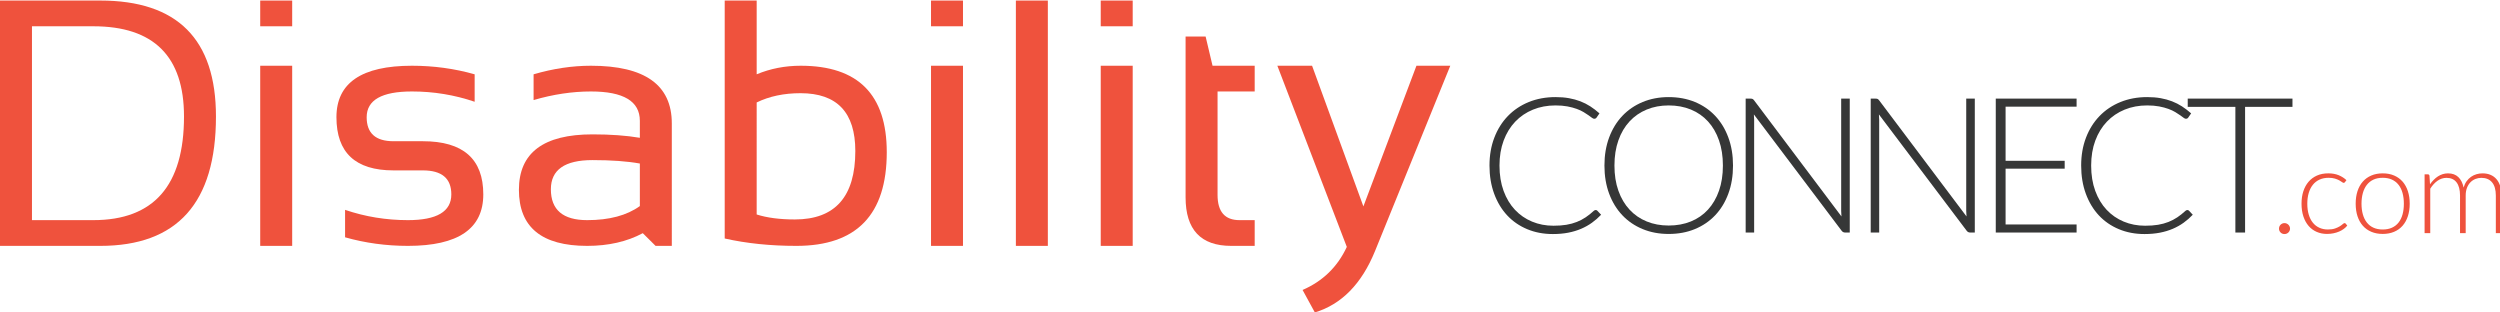<?xml version="1.0" encoding="UTF-8" standalone="no"?>
<!-- Created with Inkscape (http://www.inkscape.org/) -->

<svg
   version="1.1"
   id="svg2"
   width="400"
   height="50"
   viewBox="0 0 400 50"
   sodipodi:docname="logo.svg"
   inkscape:version="1.1.2 (0a00cf5339, 2022-02-04)"
   xmlns:inkscape="http://www.inkscape.org/namespaces/inkscape"
   xmlns:sodipodi="http://sodipodi.sourceforge.net/DTD/sodipodi-0.dtd"
   xmlns="http://www.w3.org/2000/svg"
   xmlns:svg="http://www.w3.org/2000/svg">
  <defs
     id="defs6" />
  <sodipodi:namedview
     id="namedview4"
     pagecolor="#ffffff"
     bordercolor="#000000"
     borderopacity="0.25"
     inkscape:showpageshadow="2"
     inkscape:pageopacity="0.0"
     inkscape:pagecheckerboard="0"
     inkscape:deskcolor="#d1d1d1"
     inkscape:pageshadow="2"
     showgrid="false"
     width="400px"
     inkscape:zoom="1.5109302"
     inkscape:cx="402.73204"
     inkscape:cy="51.292906"
     inkscape:window-width="1920"
     inkscape:window-height="1043"
     inkscape:window-x="0"
     inkscape:window-y="0"
     inkscape:window-maximized="1"
     inkscape:current-layer="g8" />
  <g
     id="g8"
     inkscape:groupmode="layer"
     inkscape:label="ink_ext_XXXXXX"
     transform="matrix(1.333,0,0,-1.333,0,35.147)">
    <g
       id="g10"
       transform="matrix(0.143,0,0,0.142,0,-11.136)">
      <path
         d="m 1912.93,70.871 c 0,0.633 0.12,1.23 0.35,1.805 0.24,0.566 0.56,1.055 0.98,1.476 0.42,0.41 0.9,0.742 1.45,0.996 0.55,0.254 1.16,0.371 1.82,0.371 0.63,0 1.24,-0.117 1.81,-0.371 0.56,-0.254 1.05,-0.586 1.47,-0.996 0.41,-0.422 0.75,-0.91 1,-1.476 0.25,-0.574 0.38,-1.172 0.38,-1.805 0,-0.668 -0.13,-1.27 -0.38,-1.828 -0.25,-0.547 -0.59,-1.024 -1,-1.445 -0.42,-0.418 -0.91,-0.742 -1.47,-0.977 -0.57,-0.234 -1.18,-0.352 -1.81,-0.352 -1.3,0 -2.39,0.441 -3.27,1.328 -0.88,0.879 -1.33,1.973 -1.33,3.273"
         style="fill:#ef523d;fill-opacity:1;fill-rule:nonzero;stroke:none"
         id="path12" />
      <path
         d="m 1968.28,110.117 c -0.16,-0.164 -0.32,-0.301 -0.47,-0.418 -0.15,-0.121 -0.36,-0.176 -0.62,-0.176 -0.34,0 -0.79,0.223 -1.38,0.672 -0.59,0.45 -1.36,0.95 -2.32,1.477 -0.97,0.535 -2.18,1.023 -3.63,1.473 -1.45,0.449 -3.21,0.675 -5.28,0.675 -2.86,0 -5.4,-0.507 -7.62,-1.523 -2.21,-1.016 -4.09,-2.473 -5.6,-4.375 -1.52,-1.895 -2.68,-4.199 -3.48,-6.895 -0.8,-2.707 -1.2,-5.742 -1.2,-9.101 0,-3.508 0.41,-6.602 1.23,-9.309 0.81,-2.695 1.97,-4.969 3.48,-6.816 1.49,-1.855 3.31,-3.262 5.45,-4.227 2.12,-0.969 4.5,-1.457 7.1,-1.457 2.4,0 4.4,0.285 6.02,0.852 1.61,0.566 2.95,1.191 4,1.855 1.05,0.664 1.88,1.277 2.5,1.844 0.62,0.566 1.11,0.852 1.47,0.852 0.44,0 0.77,-0.168 1.01,-0.5 l 1.29,-1.601 c -0.77,-0.996 -1.73,-1.934 -2.9,-2.793 -1.17,-0.867 -2.48,-1.621 -3.94,-2.254 -1.48,-0.637 -3.07,-1.125 -4.78,-1.477 -1.72,-0.351 -3.51,-0.527 -5.38,-0.527 -3.16,0 -6.05,0.578 -8.67,1.73 -2.62,1.148 -4.87,2.812 -6.75,5 -1.88,2.188 -3.35,4.863 -4.4,8.023 -1.05,3.168 -1.57,6.769 -1.57,10.805 0,3.797 0.49,7.266 1.49,10.398 1.01,3.137 2.46,5.832 4.38,8.098 1.92,2.266 4.26,4.023 7.05,5.273 2.78,1.25 5.97,1.875 9.58,1.875 3.23,0 6.1,-0.519 8.62,-1.543 2.52,-1.035 4.71,-2.441 6.57,-4.199 l -1.25,-1.711"
         style="fill:#ef523d;fill-opacity:1;fill-rule:nonzero;stroke:none"
         id="path14" />
      <path
         d="m 1999.98,70.117 c 2.97,0 5.56,0.508 7.77,1.535 2.22,1.012 4.08,2.469 5.56,4.375 1.48,1.895 2.59,4.188 3.32,6.875 0.73,2.676 1.1,5.684 1.1,9.024 0,3.301 -0.37,6.297 -1.1,8.992 -0.73,2.703 -1.84,5.012 -3.32,6.926 -1.48,1.922 -3.34,3.398 -5.56,4.433 -2.21,1.024 -4.8,1.543 -7.77,1.543 -2.97,0 -5.56,-0.519 -7.77,-1.543 -2.22,-1.035 -4.07,-2.511 -5.55,-4.433 -1.48,-1.914 -2.61,-4.223 -3.35,-6.926 -0.75,-2.695 -1.13,-5.691 -1.13,-8.992 0,-3.34 0.38,-6.348 1.13,-9.024 0.74,-2.688 1.87,-4.98 3.35,-6.875 1.48,-1.906 3.33,-3.363 5.55,-4.375 2.21,-1.027 4.8,-1.535 7.77,-1.535 z m 0,47.453 c 3.56,0 6.76,-0.605 9.58,-1.828 2.81,-1.211 5.19,-2.937 7.12,-5.164 1.93,-2.238 3.41,-4.933 4.42,-8.078 1.02,-3.152 1.54,-6.68 1.54,-10.574 0,-3.906 -0.52,-7.422 -1.54,-10.559 -1.01,-3.125 -2.49,-5.809 -4.42,-8.047 -1.93,-2.234 -4.31,-3.945 -7.12,-5.144 -2.82,-1.203 -6.02,-1.809 -9.58,-1.809 -3.56,0 -6.76,0.606 -9.57,1.809 -2.82,1.199 -5.2,2.91 -7.15,5.144 -1.95,2.238 -3.44,4.922 -4.45,8.047 -1.02,3.137 -1.52,6.652 -1.52,10.559 0,3.894 0.5,7.422 1.52,10.574 1.01,3.145 2.5,5.84 4.45,8.078 1.95,2.227 4.33,3.953 7.15,5.164 2.81,1.223 6.01,1.828 9.57,1.828"
         style="fill:#ef523d;fill-opacity:1;fill-rule:nonzero;stroke:none"
         id="path16" />
      <path
         d="M 2035.13,67.023 V 116.77 h 2.59 c 0.87,0 1.37,-0.411 1.51,-1.25 l 0.45,-7.2 c 0.96,1.368 2,2.618 3.1,3.75 1.1,1.133 2.28,2.11 3.53,2.93 1.25,0.813 2.58,1.445 3.99,1.895 1.42,0.449 2.91,0.675 4.48,0.675 3.63,0 6.53,-1.054 8.7,-3.175 2.16,-2.118 3.63,-5.059 4.4,-8.817 0.6,2.059 1.44,3.848 2.52,5.34 1.08,1.504 2.32,2.746 3.72,3.73 1.4,0.977 2.92,1.719 4.57,2.2 1.64,0.488 3.33,0.722 5.06,0.722 2.47,0 4.68,-0.41 6.64,-1.222 1.96,-0.821 3.64,-2.02 5.02,-3.621 1.38,-1.606 2.44,-3.575 3.17,-5.899 0.74,-2.336 1.1,-5 1.1,-8.008 V 67.023 h -4.75 v 31.797 c 0,4.871 -1.05,8.575 -3.15,11.133 -2.1,2.547 -5.1,3.817 -9,3.817 -1.74,0 -3.4,-0.313 -4.98,-0.946 -1.58,-0.636 -2.98,-1.574 -4.2,-2.824 -1.22,-1.25 -2.18,-2.812 -2.9,-4.676 -0.71,-1.867 -1.07,-4.035 -1.07,-6.504 V 67.023 h -4.75 v 31.797 c 0,4.832 -0.96,8.535 -2.9,11.102 -1.93,2.57 -4.75,3.848 -8.45,3.848 -2.7,0 -5.2,-0.809 -7.5,-2.422 -2.3,-1.621 -4.35,-3.856 -6.15,-6.727 V 67.023 h -4.75"
         style="fill:#ef523d;fill-opacity:1;fill-rule:nonzero;stroke:none"
         id="path18" />
      <path
         d="m 1339.36,86.586 c 0.52,0 0.98,-0.184 1.35,-0.555 l 3.21,-3.442 c -2.36,-2.508 -4.92,-4.762 -7.69,-6.762 -2.77,-2 -5.8,-3.707 -9.08,-5.121 -3.27,-1.41 -6.88,-2.504 -10.8,-3.281 -3.92,-0.769 -8.22,-1.156 -12.92,-1.156 -7.83,0 -15.02,1.371 -21.55,4.121 -6.54,2.746 -12.14,6.641 -16.81,11.68 -4.67,5.039 -8.3,11.133 -10.92,18.278 -2.61,7.148 -3.92,15.093 -3.92,23.843 0,8.582 1.35,16.426 4.05,23.52 2.68,7.09 6.47,13.184 11.35,18.281 4.88,5.086 10.72,9.039 17.52,11.836 6.8,2.801 14.31,4.203 22.52,4.203 4.11,0 7.87,-0.308 11.28,-0.922 3.41,-0.617 6.6,-1.496 9.56,-2.64 2.96,-1.149 5.75,-2.574 8.36,-4.278 2.61,-1.711 5.18,-3.683 7.68,-5.925 l -2.48,-3.598 c -0.42,-0.641 -1.1,-0.957 -1.99,-0.957 -0.49,0 -1.1,0.277 -1.85,0.84 -0.74,0.558 -1.69,1.25 -2.84,2.082 -1.14,0.824 -2.53,1.726 -4.16,2.719 -1.62,0.984 -3.56,1.89 -5.8,2.718 -2.24,0.825 -4.83,1.52 -7.76,2.082 -2.94,0.555 -6.27,0.84 -10,0.84 -6.88,0 -13.2,-1.187 -18.96,-3.562 -5.75,-2.375 -10.71,-5.762 -14.87,-10.16 -4.16,-4.399 -7.41,-9.735 -9.73,-16 -2.32,-6.27 -3.48,-13.297 -3.48,-21.079 0,-8.003 1.15,-15.148 3.44,-21.441 2.3,-6.297 5.47,-11.617 9.52,-15.961 4.05,-4.348 8.84,-7.684 14.37,-10 5.51,-2.32 11.5,-3.477 17.96,-3.477 4.05,0 7.66,0.262 10.84,0.793 3.17,0.539 6.09,1.336 8.76,2.402 2.66,1.066 5.14,2.375 7.44,3.922 2.28,1.543 4.55,3.359 6.79,5.441 0.27,0.207 0.52,0.383 0.77,0.516 0.23,0.137 0.51,0.199 0.84,0.199"
         style="fill:#363737;fill-opacity:1;fill-rule:nonzero;stroke:none"
         id="path20" />
      <path
         d="m 1446.15,124.191 c 0,7.887 -1.09,14.985 -3.28,21.278 -2.19,6.293 -5.26,11.625 -9.24,16 -3.97,4.371 -8.76,7.722 -14.35,10.039 -5.61,2.32 -11.82,3.484 -18.65,3.484 -6.71,0 -12.87,-1.164 -18.43,-3.484 -5.58,-2.317 -10.38,-5.668 -14.41,-10.039 -4.02,-4.375 -7.15,-9.707 -9.35,-16 -2.22,-6.293 -3.32,-13.391 -3.32,-21.278 0,-7.949 1.1,-15.054 3.32,-21.32 2.2,-6.269 5.33,-11.59 9.35,-15.961 4.03,-4.375 8.83,-7.711 14.41,-10 5.56,-2.297 11.72,-3.441 18.43,-3.441 6.83,0 13.04,1.145 18.65,3.441 5.59,2.289 10.38,5.625 14.35,10 3.98,4.371 7.05,9.691 9.24,15.961 2.19,6.266 3.28,13.371 3.28,21.32 z m 8.49,0 c 0,-8.75 -1.31,-16.679 -3.93,-23.8 -2.6,-7.125 -6.29,-13.204 -11.03,-18.243 -4.75,-5.039 -10.43,-8.934 -17.04,-11.68 -6.61,-2.75 -13.95,-4.121 -22.01,-4.121 -7.94,0 -15.22,1.371 -21.83,4.121 -6.62,2.746 -12.3,6.641 -17.04,11.68 -4.75,5.039 -8.45,11.117 -11.09,18.243 -2.63,7.121 -3.95,15.05 -3.95,23.8 0,8.692 1.32,16.598 3.95,23.719 2.64,7.121 6.34,13.199 11.09,18.238 4.74,5.04 10.42,8.946 17.04,11.723 6.61,2.77 13.89,4.16 21.83,4.16 8.06,0 15.4,-1.375 22.01,-4.121 6.61,-2.75 12.29,-6.656 17.04,-11.722 4.74,-5.067 8.43,-11.157 11.03,-18.278 2.62,-7.121 3.93,-15.027 3.93,-23.719"
         style="fill:#363737;fill-opacity:1;fill-rule:nonzero;stroke:none"
         id="path22" />
      <path
         d="m 1471.03,180.469 c 0.43,-0.184 0.87,-0.602 1.35,-1.239 l 73.28,-98.082 c -0.15,1.602 -0.23,3.148 -0.23,4.641 v 94.957 h 7.2 V 67.551 h -3.92 c -1.23,0 -2.22,0.531 -2.97,1.601 l -73.59,98.235 c 0.15,-1.594 0.23,-3.117 0.23,-4.559 V 67.551 h -7.12 V 180.746 h 4.01 c 0.74,0 1.33,-0.09 1.76,-0.277"
         style="fill:#363737;fill-opacity:1;fill-rule:nonzero;stroke:none"
         id="path24" />
      <path
         d="m 1575.99,180.469 c 0.43,-0.184 0.88,-0.602 1.35,-1.239 l 73.29,-98.082 c -0.16,1.602 -0.24,3.148 -0.24,4.641 v 94.957 h 7.2 V 67.551 h -3.92 c -1.23,0 -2.21,0.531 -2.97,1.601 l -73.59,98.235 c 0.16,-1.594 0.23,-3.117 0.23,-4.559 V 67.551 h -7.12 V 180.746 h 4.01 c 0.74,0 1.33,-0.09 1.76,-0.277"
         style="fill:#363737;fill-opacity:1;fill-rule:nonzero;stroke:none"
         id="path26" />
      <path
         d="m 1743.03,180.746 v -6.797 h -59.6 v -45.761 h 49.6 v -6.641 h -49.6 V 74.352 h 59.6 v -6.801 h -67.84 V 180.746 h 67.84"
         style="fill:#363737;fill-opacity:1;fill-rule:nonzero;stroke:none"
         id="path28" />
      <path
         d="m 1835.99,86.586 c 0.52,0 0.98,-0.184 1.35,-0.555 l 3.21,-3.442 c -2.36,-2.508 -4.92,-4.762 -7.69,-6.762 -2.77,-2 -5.8,-3.707 -9.08,-5.121 -3.27,-1.41 -6.88,-2.504 -10.8,-3.281 -3.92,-0.769 -8.22,-1.156 -12.92,-1.156 -7.83,0 -15.02,1.371 -21.55,4.121 -6.54,2.746 -12.14,6.641 -16.81,11.68 -4.67,5.039 -8.3,11.133 -10.92,18.278 -2.61,7.148 -3.91,15.093 -3.91,23.843 0,8.582 1.34,16.426 4.04,23.52 2.68,7.09 6.47,13.184 11.36,18.281 4.87,5.086 10.71,9.039 17.52,11.836 6.79,2.801 14.3,4.203 22.51,4.203 4.11,0 7.87,-0.308 11.28,-0.922 3.41,-0.617 6.61,-1.496 9.56,-2.64 2.96,-1.149 5.75,-2.574 8.36,-4.278 2.61,-1.711 5.18,-3.683 7.68,-5.925 l -2.48,-3.598 c -0.42,-0.641 -1.09,-0.957 -1.99,-0.957 -0.49,0 -1.1,0.277 -1.85,0.84 -0.74,0.558 -1.69,1.25 -2.84,2.082 -1.14,0.824 -2.53,1.726 -4.16,2.719 -1.62,0.984 -3.56,1.89 -5.8,2.718 -2.24,0.825 -4.83,1.52 -7.76,2.082 -2.93,0.555 -6.26,0.84 -10,0.84 -6.88,0 -13.2,-1.187 -18.96,-3.562 -5.75,-2.375 -10.71,-5.762 -14.87,-10.16 -4.16,-4.399 -7.41,-9.735 -9.73,-16 -2.31,-6.27 -3.48,-13.297 -3.48,-21.079 0,-8.003 1.15,-15.148 3.44,-21.441 2.3,-6.297 5.47,-11.617 9.52,-15.961 4.06,-4.348 8.84,-7.684 14.37,-10 5.52,-2.32 11.5,-3.477 17.96,-3.477 4.05,0 7.66,0.262 10.84,0.793 3.17,0.539 6.09,1.336 8.76,2.402 2.66,1.066 5.14,2.375 7.44,3.922 2.28,1.543 4.55,3.359 6.79,5.441 0.27,0.207 0.52,0.383 0.77,0.516 0.23,0.137 0.51,0.199 0.84,0.199"
         style="fill:#363737;fill-opacity:1;fill-rule:nonzero;stroke:none"
         id="path30" />
      <path
         d="m 1924.23,180.746 v -6.957 h -39.77 V 67.551 h -8.15 V 173.789 h -40 v 6.957 h 87.92"
         style="fill:#363737;fill-opacity:1;fill-rule:nonzero;stroke:none"
         id="path32" />
      <path
         d="m 78.309,78.027 c 50.757,0 76.14,29.192 76.14,87.59 0,50.848 -25.383,76.278 -76.14,76.278 H 26.832 V 78.027 Z M 0,56.27 V 263.645 h 84.109 c 64.778,0 97.164,-32.676 97.164,-98.028 0,-72.902 -32.386,-109.347 -97.164,-109.347 L 0,56.27"
         style="fill:#ef523d;fill-opacity:1;fill-rule:nonzero;stroke:none"
         id="path34" />
      <path
         d="M 245.25,208.535 V 56.27 H 218.418 V 208.535 Z m 0,55.11 v -21.75 h -26.832 v 21.75 h 26.832"
         style="fill:#ef523d;fill-opacity:1;fill-rule:nonzero;stroke:none"
         id="path36" />
      <path
         d="m 289.645,63.516 v 23.203 c 16.918,-5.801 34.515,-8.691 52.789,-8.691 24.261,0 36.394,7.246 36.394,21.75 0,13.536 -7.973,20.301 -23.926,20.301 H 330.25 c -31.906,0 -47.855,14.981 -47.855,44.953 0,29.004 21.121,43.504 63.371,43.504 18.175,0 35.722,-2.41 52.64,-7.246 v -23.203 c -16.918,5.801 -34.465,8.703 -52.64,8.703 -25.332,0 -37.996,-7.258 -37.996,-21.758 0,-13.535 7.496,-20.304 22.48,-20.304 h 24.652 c 33.836,0 50.758,-14.981 50.758,-44.95 0,-29.004 -21.082,-43.508 -63.226,-43.508 -18.274,0 -35.871,2.414 -52.789,7.246"
         style="fill:#ef523d;fill-opacity:1;fill-rule:nonzero;stroke:none"
         id="path38" />
      <path
         d="m 497.336,128.781 c -23.305,0 -34.953,-8.222 -34.953,-24.66 0,-17.402 10.156,-26.094 30.453,-26.094 18.566,0 33.309,3.957 44.234,11.887 v 35.965 c -10.632,1.934 -23.882,2.902 -39.734,2.902 z m -61.777,-25.09 c 0,31.223 20.589,46.836 61.777,46.836 15.176,0 28.422,-0.964 39.734,-2.898 v 14.355 c 0,16.532 -13.679,24.805 -41.039,24.805 -15.664,0 -31.715,-2.422 -48.148,-7.258 v 21.758 c 16.433,4.836 32.484,7.246 48.148,7.246 45.242,0 67.864,-16.238 67.864,-48.719 V 56.27 H 550.27 l -10.735,10.734 c -13.246,-7.16 -28.812,-10.734 -46.699,-10.734 -38.188,0 -57.277,15.809 -57.277,47.422"
         style="fill:#ef523d;fill-opacity:1;fill-rule:nonzero;stroke:none"
         id="path40" />
      <path
         d="m 635.129,82.812 c 8.793,-2.812 19.476,-4.207 32.043,-4.207 33.84,0 50.758,19.285 50.758,57.859 0,32.578 -15.325,48.867 -45.973,48.867 -13.922,0 -26.199,-2.605 -36.828,-7.832 z M 608.297,263.645 h 26.832 v -62.356 c 11.504,4.836 23.824,7.246 36.976,7.246 48.145,0 72.219,-24.363 72.219,-73.086 0,-52.785 -25.281,-79.18 -75.847,-79.18 -21.844,0 -41.911,2.082 -60.18,6.242 V 263.645"
         style="fill:#ef523d;fill-opacity:1;fill-rule:nonzero;stroke:none"
         id="path42" />
      <path
         d="M 808.301,208.535 V 56.27 H 781.469 V 208.535 Z m 0,55.11 v -21.75 h -26.832 v 21.75 h 26.832"
         style="fill:#ef523d;fill-opacity:1;fill-rule:nonzero;stroke:none"
         id="path44" />
      <path
         d="M 879.527,263.645 V 56.27 H 852.695 V 263.645 h 26.832"
         style="fill:#ef523d;fill-opacity:1;fill-rule:nonzero;stroke:none"
         id="path46" />
      <path
         d="M 950.754,208.535 V 56.27 H 923.922 V 208.535 Z m 0,55.11 v -21.75 h -26.832 v 21.75 h 26.832"
         style="fill:#ef523d;fill-opacity:1;fill-rule:nonzero;stroke:none"
         id="path48" />
      <path
         d="m 995.145,233.195 h 16.825 l 5.8,-24.66 h 35.38 v -21.746 h -31.17 V 99.336 c 0,-14.207 6.14,-21.309 18.41,-21.309 h 12.76 V 56.27 h -19.72 c -25.52,0 -38.285,13.684 -38.285,41.035 V 233.195"
         style="fill:#ef523d;fill-opacity:1;fill-rule:nonzero;stroke:none"
         id="path50" />
      <path
         d="m 1072.17,208.535 h 29.15 l 43.07,-118.906 44.53,118.906 h 28.41 L 1154.11,51.777 C 1142.89,24.121 1126.07,6.867 1103.64,0 l -10.3,19.004 c 17.02,7.441 29.39,19.57 37.13,36.398 l -58.3,153.133"
         style="fill:#ef523d;fill-opacity:1;fill-rule:nonzero;stroke:none"
         id="path52" />
    </g>
  </g>
</svg>
